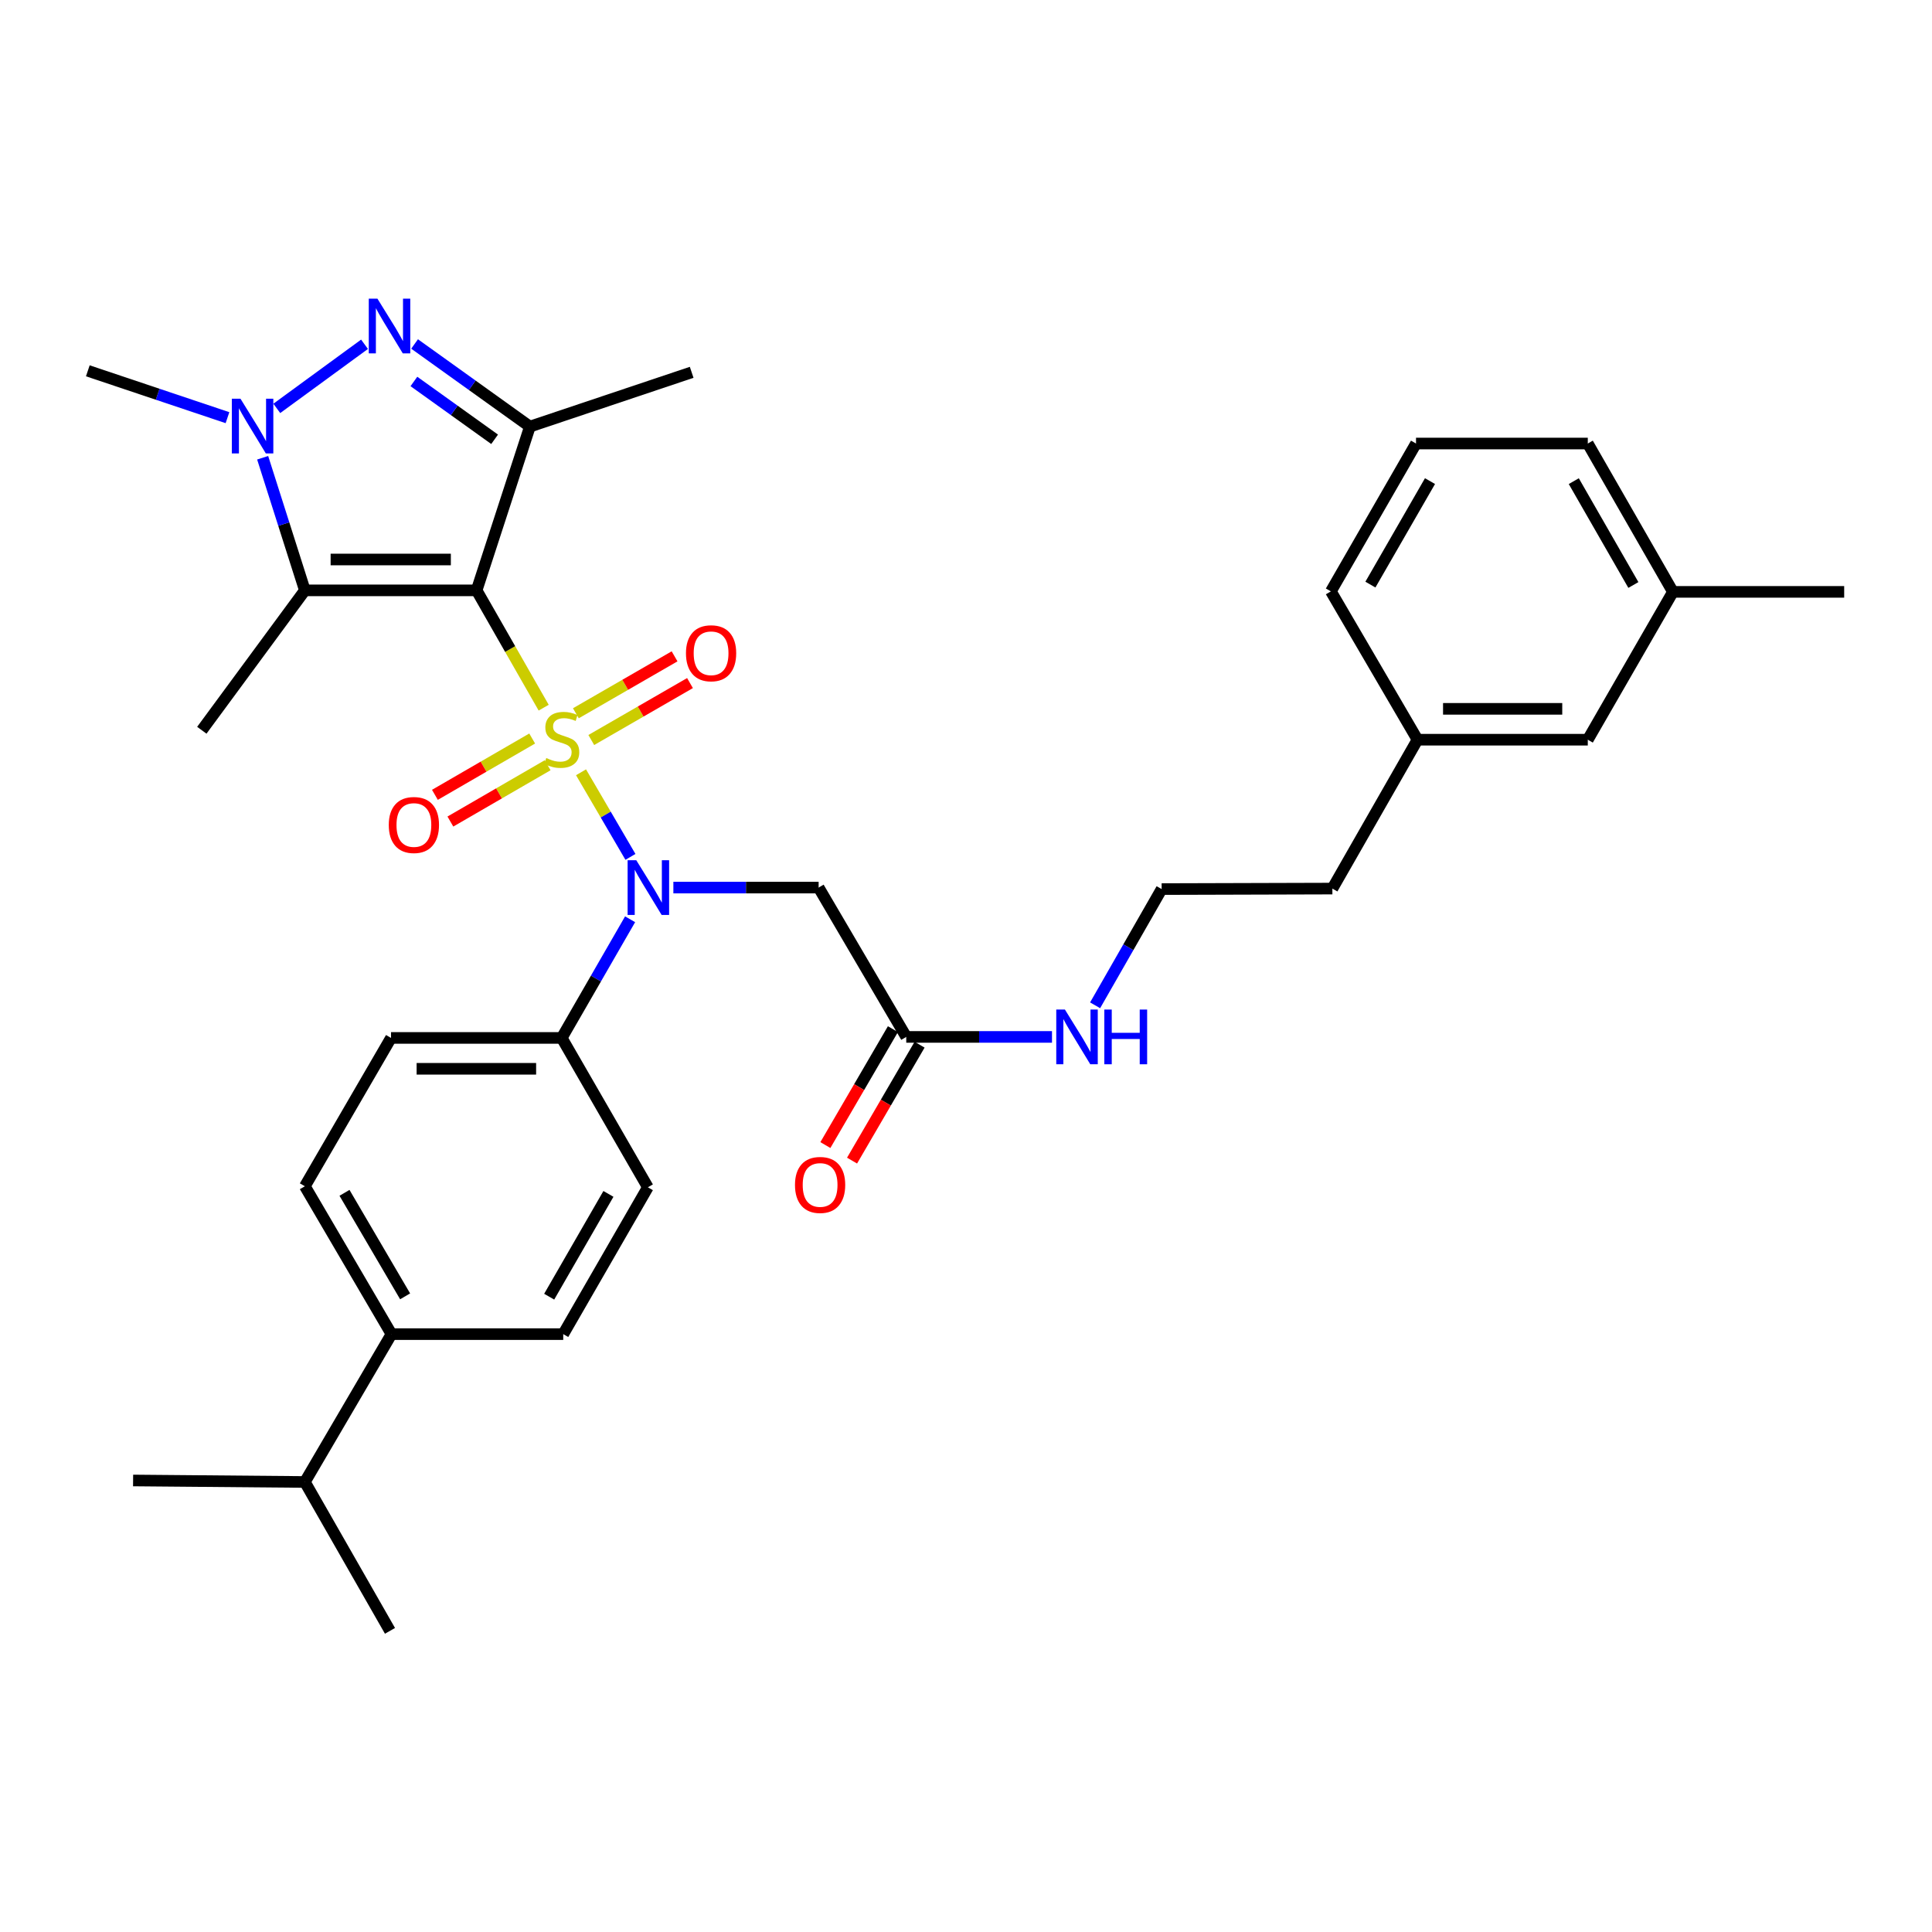 <?xml version='1.0' encoding='iso-8859-1'?>
<svg version='1.1' baseProfile='full'
              xmlns='http://www.w3.org/2000/svg'
                      xmlns:rdkit='http://www.rdkit.org/xml'
                      xmlns:xlink='http://www.w3.org/1999/xlink'
                  xml:space='preserve'
width='1000px' height='1000px' viewBox='0 0 1000 1000'>
<!-- END OF HEADER -->
<rect style='opacity:1.0;fill:#FFFFFF;stroke:none' width='1000' height='1000' x='0' y='0'> </rect>
<path class='bond-0' d='M 281.406,366.293 L 264.049,335.932' style='fill:none;fill-rule:evenodd;stroke:#CCCC00;stroke-width:6px;stroke-linecap:butt;stroke-linejoin:miter;stroke-opacity:1' />
<path class='bond-0' d='M 264.049,335.932 L 246.692,305.572' style='fill:none;fill-rule:evenodd;stroke:#000000;stroke-width:6px;stroke-linecap:butt;stroke-linejoin:miter;stroke-opacity:1' />
<path class='bond-4' d='M 300.737,399.734 L 313.525,421.627' style='fill:none;fill-rule:evenodd;stroke:#CCCC00;stroke-width:6px;stroke-linecap:butt;stroke-linejoin:miter;stroke-opacity:1' />
<path class='bond-4' d='M 313.525,421.627 L 326.313,443.519' style='fill:none;fill-rule:evenodd;stroke:#0000FF;stroke-width:6px;stroke-linecap:butt;stroke-linejoin:miter;stroke-opacity:1' />
<path class='bond-7' d='M 275.454,382.255 L 250.282,396.829' style='fill:none;fill-rule:evenodd;stroke:#CCCC00;stroke-width:6px;stroke-linecap:butt;stroke-linejoin:miter;stroke-opacity:1' />
<path class='bond-7' d='M 250.282,396.829 L 225.11,411.404' style='fill:none;fill-rule:evenodd;stroke:#FF0000;stroke-width:6px;stroke-linecap:butt;stroke-linejoin:miter;stroke-opacity:1' />
<path class='bond-7' d='M 283.46,396.083 L 258.288,410.657' style='fill:none;fill-rule:evenodd;stroke:#CCCC00;stroke-width:6px;stroke-linecap:butt;stroke-linejoin:miter;stroke-opacity:1' />
<path class='bond-7' d='M 258.288,410.657 L 233.117,425.232' style='fill:none;fill-rule:evenodd;stroke:#FF0000;stroke-width:6px;stroke-linecap:butt;stroke-linejoin:miter;stroke-opacity:1' />
<path class='bond-8' d='M 306.05,383.028 L 331.596,368.294' style='fill:none;fill-rule:evenodd;stroke:#CCCC00;stroke-width:6px;stroke-linecap:butt;stroke-linejoin:miter;stroke-opacity:1' />
<path class='bond-8' d='M 331.596,368.294 L 357.142,353.56' style='fill:none;fill-rule:evenodd;stroke:#FF0000;stroke-width:6px;stroke-linecap:butt;stroke-linejoin:miter;stroke-opacity:1' />
<path class='bond-8' d='M 298.067,369.187 L 323.613,354.453' style='fill:none;fill-rule:evenodd;stroke:#CCCC00;stroke-width:6px;stroke-linecap:butt;stroke-linejoin:miter;stroke-opacity:1' />
<path class='bond-8' d='M 323.613,354.453 L 349.159,339.719' style='fill:none;fill-rule:evenodd;stroke:#FF0000;stroke-width:6px;stroke-linecap:butt;stroke-linejoin:miter;stroke-opacity:1' />
<path class='bond-1' d='M 246.692,305.572 L 274.272,220.808' style='fill:none;fill-rule:evenodd;stroke:#000000;stroke-width:6px;stroke-linecap:butt;stroke-linejoin:miter;stroke-opacity:1' />
<path class='bond-2' d='M 246.692,305.572 L 157.799,305.572' style='fill:none;fill-rule:evenodd;stroke:#000000;stroke-width:6px;stroke-linecap:butt;stroke-linejoin:miter;stroke-opacity:1' />
<path class='bond-2' d='M 233.358,289.594 L 171.133,289.594' style='fill:none;fill-rule:evenodd;stroke:#000000;stroke-width:6px;stroke-linecap:butt;stroke-linejoin:miter;stroke-opacity:1' />
<path class='bond-3' d='M 274.272,220.808 L 244.431,199.425' style='fill:none;fill-rule:evenodd;stroke:#000000;stroke-width:6px;stroke-linecap:butt;stroke-linejoin:miter;stroke-opacity:1' />
<path class='bond-3' d='M 244.431,199.425 L 214.59,178.042' style='fill:none;fill-rule:evenodd;stroke:#0000FF;stroke-width:6px;stroke-linecap:butt;stroke-linejoin:miter;stroke-opacity:1' />
<path class='bond-3' d='M 256.013,227.381 L 235.124,212.413' style='fill:none;fill-rule:evenodd;stroke:#000000;stroke-width:6px;stroke-linecap:butt;stroke-linejoin:miter;stroke-opacity:1' />
<path class='bond-3' d='M 235.124,212.413 L 214.235,197.445' style='fill:none;fill-rule:evenodd;stroke:#0000FF;stroke-width:6px;stroke-linecap:butt;stroke-linejoin:miter;stroke-opacity:1' />
<path class='bond-18' d='M 274.272,220.808 L 358.007,192.712' style='fill:none;fill-rule:evenodd;stroke:#000000;stroke-width:6px;stroke-linecap:butt;stroke-linejoin:miter;stroke-opacity:1' />
<path class='bond-5' d='M 157.799,305.572 L 146.875,271.252' style='fill:none;fill-rule:evenodd;stroke:#000000;stroke-width:6px;stroke-linecap:butt;stroke-linejoin:miter;stroke-opacity:1' />
<path class='bond-5' d='M 146.875,271.252 L 135.951,236.932' style='fill:none;fill-rule:evenodd;stroke:#0000FF;stroke-width:6px;stroke-linecap:butt;stroke-linejoin:miter;stroke-opacity:1' />
<path class='bond-19' d='M 157.799,305.572 L 104.459,377.98' style='fill:none;fill-rule:evenodd;stroke:#000000;stroke-width:6px;stroke-linecap:butt;stroke-linejoin:miter;stroke-opacity:1' />
<path class='bond-33' d='M 188.68,178.197 L 143.268,211.382' style='fill:none;fill-rule:evenodd;stroke:#0000FF;stroke-width:6px;stroke-linecap:butt;stroke-linejoin:miter;stroke-opacity:1' />
<path class='bond-6' d='M 348.536,459.407 L 386.129,459.407' style='fill:none;fill-rule:evenodd;stroke:#0000FF;stroke-width:6px;stroke-linecap:butt;stroke-linejoin:miter;stroke-opacity:1' />
<path class='bond-6' d='M 386.129,459.407 L 423.722,459.407' style='fill:none;fill-rule:evenodd;stroke:#000000;stroke-width:6px;stroke-linecap:butt;stroke-linejoin:miter;stroke-opacity:1' />
<path class='bond-10' d='M 326.139,475.813 L 308.443,506.521' style='fill:none;fill-rule:evenodd;stroke:#0000FF;stroke-width:6px;stroke-linecap:butt;stroke-linejoin:miter;stroke-opacity:1' />
<path class='bond-10' d='M 308.443,506.521 L 290.747,537.23' style='fill:none;fill-rule:evenodd;stroke:#000000;stroke-width:6px;stroke-linecap:butt;stroke-linejoin:miter;stroke-opacity:1' />
<path class='bond-20' d='M 117.745,216.184 L 81.6,204.058' style='fill:none;fill-rule:evenodd;stroke:#0000FF;stroke-width:6px;stroke-linecap:butt;stroke-linejoin:miter;stroke-opacity:1' />
<path class='bond-20' d='M 81.6,204.058 L 45.455,191.931' style='fill:none;fill-rule:evenodd;stroke:#000000;stroke-width:6px;stroke-linecap:butt;stroke-linejoin:miter;stroke-opacity:1' />
<path class='bond-9' d='M 423.722,459.407 L 469.073,536.706' style='fill:none;fill-rule:evenodd;stroke:#000000;stroke-width:6px;stroke-linecap:butt;stroke-linejoin:miter;stroke-opacity:1' />
<path class='bond-12' d='M 462.17,532.685 L 444.692,562.685' style='fill:none;fill-rule:evenodd;stroke:#000000;stroke-width:6px;stroke-linecap:butt;stroke-linejoin:miter;stroke-opacity:1' />
<path class='bond-12' d='M 444.692,562.685 L 427.215,592.686' style='fill:none;fill-rule:evenodd;stroke:#FF0000;stroke-width:6px;stroke-linecap:butt;stroke-linejoin:miter;stroke-opacity:1' />
<path class='bond-12' d='M 475.976,540.728 L 458.499,570.729' style='fill:none;fill-rule:evenodd;stroke:#000000;stroke-width:6px;stroke-linecap:butt;stroke-linejoin:miter;stroke-opacity:1' />
<path class='bond-12' d='M 458.499,570.729 L 441.021,600.729' style='fill:none;fill-rule:evenodd;stroke:#FF0000;stroke-width:6px;stroke-linecap:butt;stroke-linejoin:miter;stroke-opacity:1' />
<path class='bond-17' d='M 469.073,536.706 L 506.792,536.706' style='fill:none;fill-rule:evenodd;stroke:#000000;stroke-width:6px;stroke-linecap:butt;stroke-linejoin:miter;stroke-opacity:1' />
<path class='bond-17' d='M 506.792,536.706 L 544.51,536.706' style='fill:none;fill-rule:evenodd;stroke:#0000FF;stroke-width:6px;stroke-linecap:butt;stroke-linejoin:miter;stroke-opacity:1' />
<path class='bond-13' d='M 290.747,537.23 L 335.335,614.538' style='fill:none;fill-rule:evenodd;stroke:#000000;stroke-width:6px;stroke-linecap:butt;stroke-linejoin:miter;stroke-opacity:1' />
<path class='bond-14' d='M 290.747,537.23 L 202.388,537.23' style='fill:none;fill-rule:evenodd;stroke:#000000;stroke-width:6px;stroke-linecap:butt;stroke-linejoin:miter;stroke-opacity:1' />
<path class='bond-14' d='M 277.493,553.208 L 215.641,553.208' style='fill:none;fill-rule:evenodd;stroke:#000000;stroke-width:6px;stroke-linecap:butt;stroke-linejoin:miter;stroke-opacity:1' />
<path class='bond-11' d='M 202.627,690.541 L 157.799,614.005' style='fill:none;fill-rule:evenodd;stroke:#000000;stroke-width:6px;stroke-linecap:butt;stroke-linejoin:miter;stroke-opacity:1' />
<path class='bond-11' d='M 209.69,670.985 L 178.311,617.41' style='fill:none;fill-rule:evenodd;stroke:#000000;stroke-width:6px;stroke-linecap:butt;stroke-linejoin:miter;stroke-opacity:1' />
<path class='bond-21' d='M 202.627,690.541 L 157.799,767.068' style='fill:none;fill-rule:evenodd;stroke:#000000;stroke-width:6px;stroke-linecap:butt;stroke-linejoin:miter;stroke-opacity:1' />
<path class='bond-34' d='M 202.627,690.541 L 291.528,690.541' style='fill:none;fill-rule:evenodd;stroke:#000000;stroke-width:6px;stroke-linecap:butt;stroke-linejoin:miter;stroke-opacity:1' />
<path class='bond-15' d='M 335.335,614.538 L 291.528,690.541' style='fill:none;fill-rule:evenodd;stroke:#000000;stroke-width:6px;stroke-linecap:butt;stroke-linejoin:miter;stroke-opacity:1' />
<path class='bond-15' d='M 314.921,617.959 L 284.256,671.162' style='fill:none;fill-rule:evenodd;stroke:#000000;stroke-width:6px;stroke-linecap:butt;stroke-linejoin:miter;stroke-opacity:1' />
<path class='bond-16' d='M 202.388,537.23 L 157.799,614.005' style='fill:none;fill-rule:evenodd;stroke:#000000;stroke-width:6px;stroke-linecap:butt;stroke-linejoin:miter;stroke-opacity:1' />
<path class='bond-25' d='M 566.828,520.342 L 584.047,490.265' style='fill:none;fill-rule:evenodd;stroke:#0000FF;stroke-width:6px;stroke-linecap:butt;stroke-linejoin:miter;stroke-opacity:1' />
<path class='bond-25' d='M 584.047,490.265 L 601.267,460.188' style='fill:none;fill-rule:evenodd;stroke:#000000;stroke-width:6px;stroke-linecap:butt;stroke-linejoin:miter;stroke-opacity:1' />
<path class='bond-30' d='M 157.799,767.068 L 201.855,844.128' style='fill:none;fill-rule:evenodd;stroke:#000000;stroke-width:6px;stroke-linecap:butt;stroke-linejoin:miter;stroke-opacity:1' />
<path class='bond-31' d='M 157.799,767.068 L 68.889,766.296' style='fill:none;fill-rule:evenodd;stroke:#000000;stroke-width:6px;stroke-linecap:butt;stroke-linejoin:miter;stroke-opacity:1' />
<path class='bond-22' d='M 821.837,382.871 L 733.7,382.871' style='fill:none;fill-rule:evenodd;stroke:#000000;stroke-width:6px;stroke-linecap:butt;stroke-linejoin:miter;stroke-opacity:1' />
<path class='bond-22' d='M 808.617,366.893 L 746.92,366.893' style='fill:none;fill-rule:evenodd;stroke:#000000;stroke-width:6px;stroke-linecap:butt;stroke-linejoin:miter;stroke-opacity:1' />
<path class='bond-24' d='M 821.837,382.871 L 865.902,306.353' style='fill:none;fill-rule:evenodd;stroke:#000000;stroke-width:6px;stroke-linecap:butt;stroke-linejoin:miter;stroke-opacity:1' />
<path class='bond-23' d='M 733.7,382.871 L 689.635,459.931' style='fill:none;fill-rule:evenodd;stroke:#000000;stroke-width:6px;stroke-linecap:butt;stroke-linejoin:miter;stroke-opacity:1' />
<path class='bond-29' d='M 733.7,382.871 L 688.863,306.096' style='fill:none;fill-rule:evenodd;stroke:#000000;stroke-width:6px;stroke-linecap:butt;stroke-linejoin:miter;stroke-opacity:1' />
<path class='bond-32' d='M 865.902,306.353 L 954.545,306.353' style='fill:none;fill-rule:evenodd;stroke:#000000;stroke-width:6px;stroke-linecap:butt;stroke-linejoin:miter;stroke-opacity:1' />
<path class='bond-35' d='M 865.902,306.353 L 821.837,229.569' style='fill:none;fill-rule:evenodd;stroke:#000000;stroke-width:6px;stroke-linecap:butt;stroke-linejoin:miter;stroke-opacity:1' />
<path class='bond-35' d='M 845.434,302.789 L 814.589,249.04' style='fill:none;fill-rule:evenodd;stroke:#000000;stroke-width:6px;stroke-linecap:butt;stroke-linejoin:miter;stroke-opacity:1' />
<path class='bond-27' d='M 601.267,460.188 L 689.635,459.931' style='fill:none;fill-rule:evenodd;stroke:#000000;stroke-width:6px;stroke-linecap:butt;stroke-linejoin:miter;stroke-opacity:1' />
<path class='bond-26' d='M 732.927,229.569 L 688.863,306.096' style='fill:none;fill-rule:evenodd;stroke:#000000;stroke-width:6px;stroke-linecap:butt;stroke-linejoin:miter;stroke-opacity:1' />
<path class='bond-26' d='M 740.164,249.021 L 709.319,302.59' style='fill:none;fill-rule:evenodd;stroke:#000000;stroke-width:6px;stroke-linecap:butt;stroke-linejoin:miter;stroke-opacity:1' />
<path class='bond-28' d='M 732.927,229.569 L 821.837,229.569' style='fill:none;fill-rule:evenodd;stroke:#000000;stroke-width:6px;stroke-linecap:butt;stroke-linejoin:miter;stroke-opacity:1' />
<path  class='atom-0' d='M 282.747 392.352
Q 283.067 392.472, 284.387 393.032
Q 285.707 393.592, 287.147 393.952
Q 288.627 394.272, 290.067 394.272
Q 292.747 394.272, 294.307 392.992
Q 295.867 391.672, 295.867 389.392
Q 295.867 387.832, 295.067 386.872
Q 294.307 385.912, 293.107 385.392
Q 291.907 384.872, 289.907 384.272
Q 287.387 383.512, 285.867 382.792
Q 284.387 382.072, 283.307 380.552
Q 282.267 379.032, 282.267 376.472
Q 282.267 372.912, 284.667 370.712
Q 287.107 368.512, 291.907 368.512
Q 295.187 368.512, 298.907 370.072
L 297.987 373.152
Q 294.587 371.752, 292.027 371.752
Q 289.267 371.752, 287.747 372.912
Q 286.227 374.032, 286.267 375.992
Q 286.267 377.512, 287.027 378.432
Q 287.827 379.352, 288.947 379.872
Q 290.107 380.392, 292.027 380.992
Q 294.587 381.792, 296.107 382.592
Q 297.627 383.392, 298.707 385.032
Q 299.827 386.632, 299.827 389.392
Q 299.827 393.312, 297.187 395.432
Q 294.587 397.512, 290.227 397.512
Q 287.707 397.512, 285.787 396.952
Q 283.907 396.432, 281.667 395.512
L 282.747 392.352
' fill='#CCCC00'/>
<path  class='atom-4' d='M 195.355 154.585
L 204.635 169.585
Q 205.555 171.065, 207.035 173.745
Q 208.515 176.425, 208.595 176.585
L 208.595 154.585
L 212.355 154.585
L 212.355 182.905
L 208.475 182.905
L 198.515 166.505
Q 197.355 164.585, 196.115 162.385
Q 194.915 160.185, 194.555 159.505
L 194.555 182.905
L 190.875 182.905
L 190.875 154.585
L 195.355 154.585
' fill='#0000FF'/>
<path  class='atom-5' d='M 329.333 445.247
L 338.613 460.247
Q 339.533 461.727, 341.013 464.407
Q 342.493 467.087, 342.573 467.247
L 342.573 445.247
L 346.333 445.247
L 346.333 473.567
L 342.453 473.567
L 332.493 457.167
Q 331.333 455.247, 330.093 453.047
Q 328.893 450.847, 328.533 450.167
L 328.533 473.567
L 324.853 473.567
L 324.853 445.247
L 329.333 445.247
' fill='#0000FF'/>
<path  class='atom-6' d='M 124.474 206.381
L 133.754 221.381
Q 134.674 222.861, 136.154 225.541
Q 137.634 228.221, 137.714 228.381
L 137.714 206.381
L 141.474 206.381
L 141.474 234.701
L 137.594 234.701
L 127.634 218.301
Q 126.474 216.381, 125.234 214.181
Q 124.034 211.981, 123.674 211.301
L 123.674 234.701
L 119.994 234.701
L 119.994 206.381
L 124.474 206.381
' fill='#0000FF'/>
<path  class='atom-8' d='M 201.229 427.016
Q 201.229 420.216, 204.589 416.416
Q 207.949 412.616, 214.229 412.616
Q 220.509 412.616, 223.869 416.416
Q 227.229 420.216, 227.229 427.016
Q 227.229 433.896, 223.829 437.816
Q 220.429 441.696, 214.229 441.696
Q 207.989 441.696, 204.589 437.816
Q 201.229 433.936, 201.229 427.016
M 214.229 438.496
Q 218.549 438.496, 220.869 435.616
Q 223.229 432.696, 223.229 427.016
Q 223.229 421.456, 220.869 418.656
Q 218.549 415.816, 214.229 415.816
Q 209.909 415.816, 207.549 418.616
Q 205.229 421.416, 205.229 427.016
Q 205.229 432.736, 207.549 435.616
Q 209.909 438.496, 214.229 438.496
' fill='#FF0000'/>
<path  class='atom-9' d='M 355.055 338.123
Q 355.055 331.323, 358.415 327.523
Q 361.775 323.723, 368.055 323.723
Q 374.335 323.723, 377.695 327.523
Q 381.055 331.323, 381.055 338.123
Q 381.055 345.003, 377.655 348.923
Q 374.255 352.803, 368.055 352.803
Q 361.815 352.803, 358.415 348.923
Q 355.055 345.043, 355.055 338.123
M 368.055 349.603
Q 372.375 349.603, 374.695 346.723
Q 377.055 343.803, 377.055 338.123
Q 377.055 332.563, 374.695 329.763
Q 372.375 326.923, 368.055 326.923
Q 363.735 326.923, 361.375 329.723
Q 359.055 332.523, 359.055 338.123
Q 359.055 343.843, 361.375 346.723
Q 363.735 349.603, 368.055 349.603
' fill='#FF0000'/>
<path  class='atom-13' d='M 411.485 613.322
Q 411.485 606.522, 414.845 602.722
Q 418.205 598.922, 424.485 598.922
Q 430.765 598.922, 434.125 602.722
Q 437.485 606.522, 437.485 613.322
Q 437.485 620.202, 434.085 624.122
Q 430.685 628.002, 424.485 628.002
Q 418.245 628.002, 414.845 624.122
Q 411.485 620.242, 411.485 613.322
M 424.485 624.802
Q 428.805 624.802, 431.125 621.922
Q 433.485 619.002, 433.485 613.322
Q 433.485 607.762, 431.125 604.962
Q 428.805 602.122, 424.485 602.122
Q 420.165 602.122, 417.805 604.922
Q 415.485 607.722, 415.485 613.322
Q 415.485 619.042, 417.805 621.922
Q 420.165 624.802, 424.485 624.802
' fill='#FF0000'/>
<path  class='atom-18' d='M 551.2 522.546
L 560.48 537.546
Q 561.4 539.026, 562.88 541.706
Q 564.36 544.386, 564.44 544.546
L 564.44 522.546
L 568.2 522.546
L 568.2 550.866
L 564.32 550.866
L 554.36 534.466
Q 553.2 532.546, 551.96 530.346
Q 550.76 528.146, 550.4 527.466
L 550.4 550.866
L 546.72 550.866
L 546.72 522.546
L 551.2 522.546
' fill='#0000FF'/>
<path  class='atom-18' d='M 571.6 522.546
L 575.44 522.546
L 575.44 534.586
L 589.92 534.586
L 589.92 522.546
L 593.76 522.546
L 593.76 550.866
L 589.92 550.866
L 589.92 537.786
L 575.44 537.786
L 575.44 550.866
L 571.6 550.866
L 571.6 522.546
' fill='#0000FF'/>
</svg>
